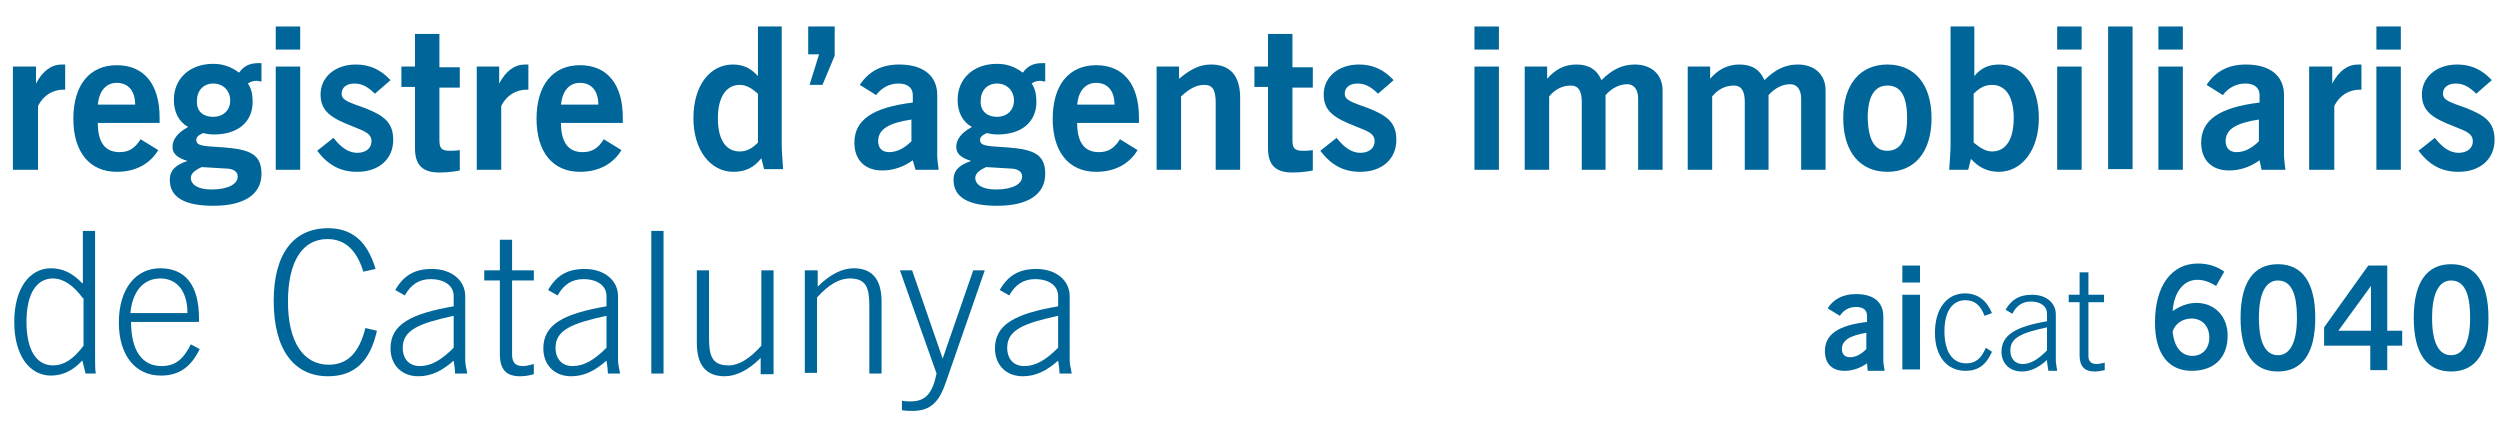 <?xml version="1.0" encoding="UTF-8"?>
<!-- Generator: Adobe Illustrator 28.0.0, SVG Export Plug-In . SVG Version: 6.00 Build 0)  -->
<svg xmlns="http://www.w3.org/2000/svg" xmlns:xlink="http://www.w3.org/1999/xlink" version="1.1" id="Capa_1" x="0px" y="0px" viewBox="0 0 368.1 62" style="enable-background:new 0 0 368.1 62;" xml:space="preserve">
<style type="text/css">
	.st0{enable-background:new    ;}
	.st1{fill:#006699;}
</style>
<g class="st0">
	<path class="st1" d="M1.9,9.8h3.4v2.5c1-1.9,2.3-2.8,3.8-2.8c0.1,0,0.3,0,0.5,0v3.7H9.4c-1.6,0-3,0.8-3.8,2.4V25H1.9V9.8z"></path>
	<path class="st1" d="M17.2,25.3c-4,0-6.4-2.9-6.4-7.8c0-5,2.4-7.9,6.4-7.9s6.3,2.8,6.3,7.7c0,0.3,0,0.5,0,0.8h-9.1   c0,2.9,1.1,4.3,3.2,4.3c1.4,0,2.3-0.6,3.1-1.9l2.6,1.6C22.1,24.1,20,25.3,17.2,25.3z M19.9,15.4c0-2-1-3.2-2.7-3.2   c-1.6,0-2.6,1.2-2.8,3.2H19.9z"></path>
	<path class="st1" d="M25.4,21.6c0-1.1,0.8-2.1,2.3-2.9c-1.4-0.8-2.1-2.2-2.1-4c0-3.1,2.3-5.3,5.8-5.3c1.4,0,2.6,0.4,3.8,1.3   c0.7-1,1.6-1.4,2.8-1.4c0.2,0,0.3,0,0.5,0V12c-0.3,0-0.5-0.1-0.7-0.1c-0.5,0-0.9,0.1-1.3,0.4c0.5,0.7,0.7,1.6,0.7,2.7   c0,2.9-2.1,4.8-5.7,4.8c-0.6,0-1.2-0.1-1.6-0.2c-0.7,0.3-1,0.6-1,1c0,1,1.4,0.9,4,1.1c3.9,0.3,5.6,1,5.6,3.9c0,3-2.5,4.7-7.1,4.7   c-4.3,0-6.4-1.3-6.4-3.8c0-1.4,0.8-2.2,2.6-2.8C26,23.2,25.4,22.6,25.4,21.6z M28.1,26.2c0,1,1.1,1.7,3,1.7c2.5,0,3.9-0.8,3.9-1.9   c0-0.8-0.7-1.2-2-1.2l-3.3-0.2C28.6,25.1,28.1,25.6,28.1,26.2z M31.4,17.2c1.5,0,2.5-1,2.5-2.4s-1-2.5-2.5-2.5   c-1.4,0-2.4,1-2.4,2.5C28.9,16.3,29.8,17.2,31.4,17.2z"></path>
	<path class="st1" d="M40.6,3.9h3.6v3.4h-3.6V3.9z M40.6,9.8h3.6V25h-3.6V9.8z"></path>
	<path class="st1" d="M49.1,20.3c1.1,1.4,2.2,2.2,3.5,2.2c1.3,0,2.1-0.7,2.1-1.7c0-1.2-1.1-1.5-2.8-2.2c-3.1-1.2-4.7-2.2-4.7-4.7   s2.1-4.4,5.2-4.4c2.1,0,3.7,0.8,5.1,2.3l-2.3,2c-1-1-1.9-1.5-3-1.5c-1.2,0-1.9,0.6-1.9,1.5c0,1,1.2,1.3,3.4,2.1   c2.8,1.1,4.2,2.1,4.2,4.7c0,2.8-2.1,4.7-5.3,4.7c-2.5,0-4.3-1-5.9-3.1L49.1,20.3z"></path>
	<path class="st1" d="M66.2,22.2c0.4,0,0.9,0,1.5-0.1v3c-0.5,0.1-1.6,0.3-3,0.3c-2.5,0-3.6-1.1-3.6-3.6v-9h-2v-3h2V5h3.6v4.9h3v3h-3   v7.7C64.7,21.7,64.9,22.2,66.2,22.2z"></path>
	<path class="st1" d="M70.1,9.8h3.4v2.5c1-1.9,2.3-2.8,3.8-2.8c0.1,0,0.3,0,0.5,0v3.7h-0.2c-1.6,0-3,0.8-3.8,2.4V25h-3.6V9.8z"></path>
	<path class="st1" d="M85.4,25.3c-4,0-6.4-2.9-6.4-7.8c0-5,2.4-7.9,6.4-7.9s6.3,2.8,6.3,7.7c0,0.3,0,0.5,0,0.8h-9.1   c0,2.9,1.1,4.3,3.2,4.3c1.4,0,2.3-0.6,3.1-1.9l2.6,1.6C90.3,24.1,88.2,25.3,85.4,25.3z M88.1,15.4c0-2-1-3.2-2.7-3.2   c-1.6,0-2.6,1.2-2.8,3.2H88.1z"></path>
	<path class="st1" d="M108,25.3c-3.4,0-5.9-3.2-5.9-7.9c0-4.9,2.5-7.9,5.8-7.9c1.5,0,2.6,0.5,3.7,1.7V3.9h3.5v17.5   c0,0.7,0.1,1.9,0.2,3.5h-2.8l-0.4-1.6C111,24.7,109.7,25.3,108,25.3z M111.6,13.8c-0.9-0.8-1.7-1.3-2.7-1.3c-1.9,0-3.2,1.7-3.2,4.9   c0,3.2,1.2,4.9,3.2,4.9c1,0,1.8-0.4,2.7-1.3V13.8z"></path>
	<path class="st1" d="M120.6,8H119V3.9h3.9v4.3l-1.8,4.3h-1.9L120.6,8z"></path>
	<path class="st1" d="M134.4,23.6c-1.4,1-2.9,1.5-4.5,1.5c-2.5,0-4.1-1.5-4.1-4.1c0-3.4,2.8-5.2,8.6-5.9V14c0-1.1-0.8-1.7-2.1-1.7   s-2.5,0.6-3.3,1.7l-2.4-1.5c1.3-2,3.2-3,5.8-3c3.6,0,5.6,1.7,5.6,4.5v8.9c0,0.5,0.1,1.2,0.2,2.1h-3.4L134.4,23.6z M129.3,20.8   c0,1,0.6,1.6,1.6,1.6c1.1,0,2.2-0.5,3.3-1.6v-3.2C130.9,18.1,129.3,19,129.3,20.8z"></path>
	<path class="st1" d="M140.8,21.6c0-1.1,0.8-2.1,2.3-2.9c-1.4-0.8-2.1-2.2-2.1-4c0-3.1,2.3-5.3,5.8-5.3c1.4,0,2.6,0.4,3.8,1.3   c0.7-1,1.6-1.4,2.8-1.4c0.2,0,0.3,0,0.5,0V12c-0.3,0-0.5-0.1-0.7-0.1c-0.5,0-0.9,0.1-1.3,0.4c0.5,0.7,0.7,1.6,0.7,2.7   c0,2.9-2.1,4.8-5.7,4.8c-0.6,0-1.2-0.1-1.6-0.2c-0.7,0.3-1,0.6-1,1c0,1,1.4,0.9,4,1.1c3.9,0.3,5.6,1,5.6,3.9c0,3-2.5,4.7-7.1,4.7   c-4.3,0-6.4-1.3-6.4-3.8c0-1.4,0.8-2.2,2.6-2.8C141.4,23.2,140.8,22.6,140.8,21.6z M143.6,26.2c0,1,1.1,1.7,3,1.7   c2.5,0,3.9-0.8,3.9-1.9c0-0.8-0.7-1.2-2-1.2l-3.3-0.2C144.1,25.1,143.6,25.6,143.6,26.2z M146.8,17.2c1.5,0,2.5-1,2.5-2.4   s-1-2.5-2.5-2.5c-1.4,0-2.4,1-2.4,2.5C144.3,16.3,145.3,17.2,146.8,17.2z"></path>
	<path class="st1" d="M161.4,25.3c-4,0-6.4-2.9-6.4-7.8c0-5,2.4-7.9,6.4-7.9s6.3,2.8,6.3,7.7c0,0.3,0,0.5,0,0.8h-9.1   c0,2.9,1.1,4.3,3.2,4.3c1.4,0,2.3-0.6,3.1-1.9l2.6,1.6C166.3,24.1,164.2,25.3,161.4,25.3z M164.1,15.4c0-2-1-3.2-2.7-3.2   c-1.6,0-2.6,1.2-2.8,3.2H164.1z"></path>
	<path class="st1" d="M170.3,9.8h3.3v1.8c1.7-1.4,3-2.1,4.7-2.1c2.8,0,4.3,1.6,4.3,4.9V25H179v-9.8c0-1.9-0.4-2.7-1.7-2.7   c-1.1,0-2.1,0.5-3.4,1.7V25h-3.6V9.8z"></path>
	<path class="st1" d="M191.8,22.2c0.4,0,0.9,0,1.5-0.1v3c-0.5,0.1-1.6,0.3-3,0.3c-2.5,0-3.6-1.1-3.6-3.6v-9h-2v-3h2V5h3.6v4.9h3v3   h-3v7.7C190.3,21.7,190.5,22.2,191.8,22.2z"></path>
	<path class="st1" d="M196.8,20.3c1.1,1.4,2.2,2.2,3.5,2.2c1.3,0,2.1-0.7,2.1-1.7c0-1.2-1.1-1.5-2.8-2.2c-3.1-1.2-4.7-2.2-4.7-4.7   s2.1-4.4,5.2-4.4c2.1,0,3.7,0.8,5.1,2.3l-2.3,2c-1-1-1.9-1.5-3-1.5c-1.2,0-1.9,0.6-1.9,1.5c0,1,1.2,1.3,3.4,2.1   c2.8,1.1,4.2,2.1,4.2,4.7c0,2.8-2.1,4.7-5.3,4.7c-2.5,0-4.3-1-5.9-3.1L196.8,20.3z"></path>
	<path class="st1" d="M217.1,3.9h3.6v3.4h-3.6V3.9z M217.1,9.8h3.6V25h-3.6V9.8z"></path>
	<path class="st1" d="M224.5,9.8h3.3v1.8c1.2-1.4,2.6-2.1,4.3-2.1c1.8,0,3,0.7,3.7,2.3c1.5-1.5,3-2.3,4.9-2.3c2.5,0,4.1,1.5,4.1,3.8   V25h-3.6V14.5c0-1.3-0.6-2.1-1.6-2.1c-1.1,0-2.2,0.5-3.2,1.6V25h-3.5v-10c0-1.6-0.5-2.4-1.6-2.4c-1.2,0-2.3,0.5-3.2,1.6V25h-3.6   V9.8z"></path>
	<path class="st1" d="M248.5,9.8h3.3v1.8c1.2-1.4,2.6-2.1,4.3-2.1c1.8,0,3,0.7,3.7,2.3c1.5-1.5,3-2.3,4.9-2.3c2.5,0,4.1,1.5,4.1,3.8   V25h-3.6V14.5c0-1.3-0.6-2.1-1.6-2.1c-1.1,0-2.2,0.5-3.2,1.6V25h-3.5v-10c0-1.6-0.5-2.4-1.6-2.4c-1.2,0-2.3,0.5-3.2,1.6V25h-3.6   V9.8z"></path>
	<path class="st1" d="M277.9,9.5c4,0,6.5,2.9,6.5,7.9c0,5-2.5,7.9-6.5,7.9s-6.5-2.9-6.5-7.9C271.4,12.4,273.9,9.5,277.9,9.5z    M277.9,22.2c1.9,0,2.9-1.6,2.9-4.8c0-3.2-0.9-4.8-2.9-4.8c-1.9,0-2.9,1.6-2.9,4.8C275.1,20.6,276,22.2,277.9,22.2z"></path>
	<path class="st1" d="M287.2,21.4V3.9h3.5v7.3c1-1.2,2.1-1.7,3.7-1.7c3.3,0,5.8,3,5.8,7.9c0,4.7-2.5,7.9-5.9,7.9   c-1.6,0-2.9-0.6-4.1-1.9l-0.4,1.6H287C287.1,23.4,287.2,22.2,287.2,21.4z M293.3,22.3c2,0,3.2-1.7,3.2-4.9c0-3.2-1.2-4.9-3.2-4.9   c-1,0-1.8,0.4-2.7,1.3V21C291.6,21.8,292.4,22.3,293.3,22.3z"></path>
	<path class="st1" d="M302.9,3.9h3.6v3.4h-3.6V3.9z M302.9,9.8h3.6V25h-3.6V9.8z"></path>
	<path class="st1" d="M310.4,3.9h3.6v21h-3.6V3.9z"></path>
	<path class="st1" d="M317.8,3.9h3.6v3.4h-3.6V3.9z M317.8,9.8h3.6V25h-3.6V9.8z"></path>
	<path class="st1" d="M332.7,23.6c-1.4,1-2.9,1.5-4.5,1.5c-2.5,0-4.1-1.5-4.1-4.1c0-3.4,2.8-5.2,8.6-5.9V14c0-1.1-0.8-1.7-2.1-1.7   s-2.5,0.6-3.3,1.7l-2.4-1.5c1.3-2,3.2-3,5.8-3c3.6,0,5.6,1.7,5.6,4.5v8.9c0,0.5,0.1,1.2,0.2,2.1H333L332.7,23.6z M327.7,20.8   c0,1,0.6,1.6,1.6,1.6c1.1,0,2.2-0.5,3.3-1.6v-3.2C329.3,18.1,327.7,19,327.7,20.8z"></path>
	<path class="st1" d="M340,9.8h3.4v2.5c1-1.9,2.3-2.8,3.8-2.8c0.1,0,0.3,0,0.5,0v3.7h-0.2c-1.6,0-3,0.8-3.8,2.4V25H340V9.8z"></path>
	<path class="st1" d="M349.9,3.9h3.6v3.4h-3.6V3.9z M349.9,9.8h3.6V25h-3.6V9.8z"></path>
	<path class="st1" d="M358.5,20.3c1.1,1.4,2.2,2.2,3.5,2.2c1.3,0,2.1-0.7,2.1-1.7c0-1.2-1.1-1.5-2.8-2.2c-3.1-1.2-4.7-2.2-4.7-4.7   s2.1-4.4,5.2-4.4c2.1,0,3.7,0.8,5.1,2.3l-2.3,2c-1-1-1.9-1.5-3-1.5c-1.2,0-1.9,0.6-1.9,1.5c0,1,1.2,1.3,3.4,2.1   c2.8,1.1,4.2,2.1,4.2,4.7c0,2.8-2.1,4.7-5.3,4.7c-2.5,0-4.3-1-5.9-3.1L358.5,20.3z"></path>
</g>
<g class="st0">
	<path class="st1" d="M12.1,53.1c-1.4,1.5-2.9,2.2-4.6,2.2c-3.1,0-5.4-2.9-5.4-7.9s2.3-7.9,5.4-7.9c1.7,0,3.2,0.7,4.6,2.2h0.1V34H14   v18.8c0,0.8,0,1.5,0.1,2.2h-1.5l-0.5-2H12.1z M12.2,43.9C10.8,42,9.3,41,7.8,41c-2.4,0-3.9,2.2-3.9,6.4c0,4.2,1.5,6.4,3.9,6.4   c1.6,0,3-0.9,4.5-2.9V43.9z"></path>
	<path class="st1" d="M29.4,51.4c-1.3,2.7-3.1,3.9-5.7,3.9c-3.8,0-6.2-3-6.2-7.8c0-5,2.5-8,6.1-8c3.7,0,5.7,2.5,5.7,7.4v0.5H19.3   c0,4.2,1.6,6.5,4.5,6.5c2,0,3.2-1,4.3-3.2L29.4,51.4z M23.6,41c-2.4,0-4.1,1.8-4.4,5.1h8.4C27.6,42.8,26,41,23.6,41z"></path>
	<path class="st1" d="M48.3,55.4c-5,0-8-3.9-8-11.1c0-6.9,2.9-10.7,8-10.7c3.6,0,5.8,2,7,6l-1.8,0.4c-1-3.2-2.7-4.8-5.3-4.8   c-3.6,0-5.8,3.2-5.8,9.2s2.3,9.3,6,9.3c2.8,0,4.5-1.8,5.4-5.4l1.7,0.4C54.5,53.2,52.2,55.4,48.3,55.4z"></path>
	<path class="st1" d="M66.8,53.1c-1.7,1.5-3.3,2.3-5.2,2.3c-2.5,0-4.1-1.7-4.1-4.1c0-3.5,2.9-5.1,9.3-6.2v-1.5   c0-1.5-1.3-2.5-3.4-2.5c-1.7,0-2.9,0.8-3.8,2.4l-1.4-0.8c1.2-2.1,2.8-3.1,5.4-3.1c2.9,0,4.9,1.7,4.9,4V53c0,0.4,0.1,1.1,0.3,2h-1.8   C67,54.4,66.9,53.7,66.8,53.1z M66.8,46.5c-5.1,1.1-7.5,2.1-7.5,4.7c0,1.7,1,2.7,2.5,2.7c1.7,0,3.2-0.9,5-2.7V46.5z"></path>
	<path class="st1" d="M77,53.9c0.4,0,0.9-0.1,1.6-0.3v1.5c-0.7,0.2-1.4,0.3-2,0.3c-2.1,0-3-1-3-3.3V41.3h-2.3v-1.5h2.3v-4.5h1.8v4.5   h3.2v1.5h-3.2v10.9C75.4,53.4,75.9,53.9,77,53.9z"></path>
	<path class="st1" d="M89.3,53.1c-1.7,1.5-3.3,2.3-5.2,2.3c-2.5,0-4.1-1.7-4.1-4.1c0-3.5,2.9-5.1,9.3-6.2v-1.5   c0-1.5-1.3-2.5-3.4-2.5c-1.7,0-2.9,0.8-3.8,2.4l-1.4-0.8c1.2-2.1,2.8-3.1,5.4-3.1c2.9,0,4.9,1.7,4.9,4V53c0,0.4,0.1,1.1,0.3,2h-1.8   C89.5,54.4,89.4,53.7,89.3,53.1z M89.3,46.5c-5.1,1.1-7.5,2.1-7.5,4.7c0,1.7,1,2.7,2.5,2.7c1.7,0,3.2-0.9,5-2.7V46.5z"></path>
	<path class="st1" d="M95.9,34h1.8v21h-1.8V34z"></path>
	<path class="st1" d="M113.8,55.1H112v-2.4c-1.8,1.8-3.6,2.7-5.3,2.7c-2.7,0-4.1-1.6-4.1-4.9V39.8h1.8v10c0,2.7,0.5,4,2.9,4   c1.5,0,3.1-1,4.8-2.9V39.8h1.8V55.1z"></path>
	<path class="st1" d="M118.6,39.8h1.8v2.4c1.8-1.8,3.6-2.7,5.3-2.7c2.7,0,4.1,1.6,4.1,4.9v10.6H128v-10c0-2.7-0.5-4-2.9-4   c-1.5,0-3.1,0.9-4.8,2.8v11.1h-1.8V39.8z"></path>
	<path class="st1" d="M132.5,39.8h1.8l4.5,13l4.5-13h1.7l-5.7,16.4c-1,3-2.3,4.3-4.9,4.3c-0.5,0-1,0-1.6-0.1V59   c0.5,0.1,0.9,0.1,1.3,0.1c2.2,0,3.2-1.2,3.8-4.1L132.5,39.8z"></path>
	<path class="st1" d="M155.8,53.1c-1.7,1.5-3.3,2.3-5.2,2.3c-2.5,0-4.1-1.7-4.1-4.1c0-3.5,2.9-5.1,9.3-6.2v-1.5   c0-1.5-1.3-2.5-3.4-2.5c-1.7,0-2.9,0.8-3.8,2.4l-1.4-0.8c1.2-2.1,2.8-3.1,5.4-3.1c2.9,0,4.9,1.7,4.9,4V53c0,0.4,0.1,1.1,0.3,2h-1.8   C156,54.4,155.9,53.7,155.8,53.1z M155.8,46.5c-5.1,1.1-7.5,2.1-7.5,4.7c0,1.7,1,2.7,2.5,2.7c1.7,0,3.2-0.9,5-2.7V46.5z"></path>
</g>
<g class="st0">
	<path class="st1" d="M274.9,53.5c-1,0.7-2.1,1.1-3.3,1.1c-1.9,0-2.9-1.1-2.9-2.9c0-2.5,2-3.8,6.2-4.3v-0.9c0-0.8-0.5-1.3-1.6-1.3   c-1,0-1.8,0.4-2.4,1.3l-1.8-1.1c0.9-1.4,2.3-2.1,4.2-2.1c2.6,0,4,1.2,4,3.3v6.5c0,0.4,0.1,0.9,0.2,1.5h-2.5L274.9,53.5z    M271.2,51.4c0,0.7,0.4,1.2,1.2,1.2c0.8,0,1.6-0.4,2.4-1.2v-2.4C272.4,49.4,271.2,50.1,271.2,51.4z"></path>
	<path class="st1" d="M280.1,39.1h2.6v2.5h-2.6V39.1z M280.1,43.4h2.6v11h-2.6V43.4z"></path>
</g>
<g class="st0">
	<path class="st1" d="M293.3,51.8c-0.9,2-2.1,2.8-3.9,2.8c-2.7,0-4.5-2.1-4.5-5.6c0-3.6,1.8-5.8,4.4-5.8c1.9,0,3.2,1,4,2.9l-1.1,0.4   c-0.6-1.6-1.5-2.3-2.8-2.3c-1.9,0-3.1,1.6-3.1,4.6c0,3,1.2,4.7,3.2,4.7c1.4,0,2.2-0.7,2.9-2.3L293.3,51.8z"></path>
	<path class="st1" d="M301.4,53c-1.2,1.1-2.4,1.7-3.7,1.7c-1.8,0-3-1.2-3-2.9c0-2.5,2.1-3.7,6.7-4.5v-1.1c0-1.1-0.9-1.8-2.4-1.8   c-1.2,0-2.1,0.6-2.7,1.8l-1-0.6c0.9-1.5,2-2.2,3.9-2.2c2.1,0,3.5,1.2,3.5,2.9v6.8c0,0.3,0.1,0.8,0.2,1.5h-1.3   C301.5,53.9,301.4,53.4,301.4,53z M301.4,48.2c-3.7,0.8-5.4,1.5-5.4,3.4c0,1.2,0.7,2,1.8,2c1.2,0,2.3-0.7,3.6-2V48.2z"></path>
	<path class="st1" d="M308.7,53.6c0.3,0,0.7-0.1,1.2-0.2v1.1c-0.5,0.1-1,0.2-1.5,0.2c-1.5,0-2.2-0.8-2.2-2.4v-7.8h-1.6v-1.1h1.6   v-3.3h1.3v3.3h2.3v1.1h-2.3v7.9C307.5,53.2,307.9,53.6,308.7,53.6z"></path>
</g>
<g class="st0">
	<path class="st1" d="M323.4,44.6c2.7,0,4.6,2,4.6,4.8c0,3.3-2,5.2-5.3,5.2c-3.4,0-5.4-2.5-5.4-7.1c0-5.5,2.5-8.7,6.3-8.7   c1.5,0,2.8,0.4,3.9,1.2l-1.2,2.1c-1-0.6-1.8-0.9-2.8-0.9c-1.9,0-3.4,1.7-3.6,4.6C321.1,45,322.2,44.6,323.4,44.6z M322.8,52.4   c1.5,0,2.5-1.1,2.5-2.7c0-1.7-1.1-2.8-2.6-2.8c-1.3,0-2.4,0.7-2.8,1.9C320.1,51.1,321.2,52.4,322.8,52.4z"></path>
	<path class="st1" d="M335.4,38.9c3.6,0,5.5,2.7,5.5,7.9c0,5.2-1.9,7.9-5.5,7.9s-5.5-2.7-5.5-7.9C329.9,41.6,331.8,38.9,335.4,38.9z    M335.4,52.3c1.8,0,2.8-1.9,2.8-5.5c0-3.7-0.9-5.5-2.8-5.5c-1.8,0-2.8,1.9-2.8,5.5C332.6,50.5,333.6,52.3,335.4,52.3z"></path>
	<path class="st1" d="M349,50.9h-6.8v-2.7l6.5-9.1h2.8v9.6h2.2v2.2h-2.2v3.6H349V50.9z M349.1,48.7v-6.6l-4.8,6.6H349.1z"></path>
	<path class="st1" d="M360.9,38.9c3.6,0,5.5,2.7,5.5,7.9c0,5.2-1.9,7.9-5.5,7.9s-5.5-2.7-5.5-7.9C355.4,41.6,357.3,38.9,360.9,38.9z    M360.9,52.3c1.8,0,2.8-1.9,2.8-5.5c0-3.7-0.9-5.5-2.8-5.5c-1.8,0-2.8,1.9-2.8,5.5C358.1,50.5,359.1,52.3,360.9,52.3z"></path>
</g>
</svg>
